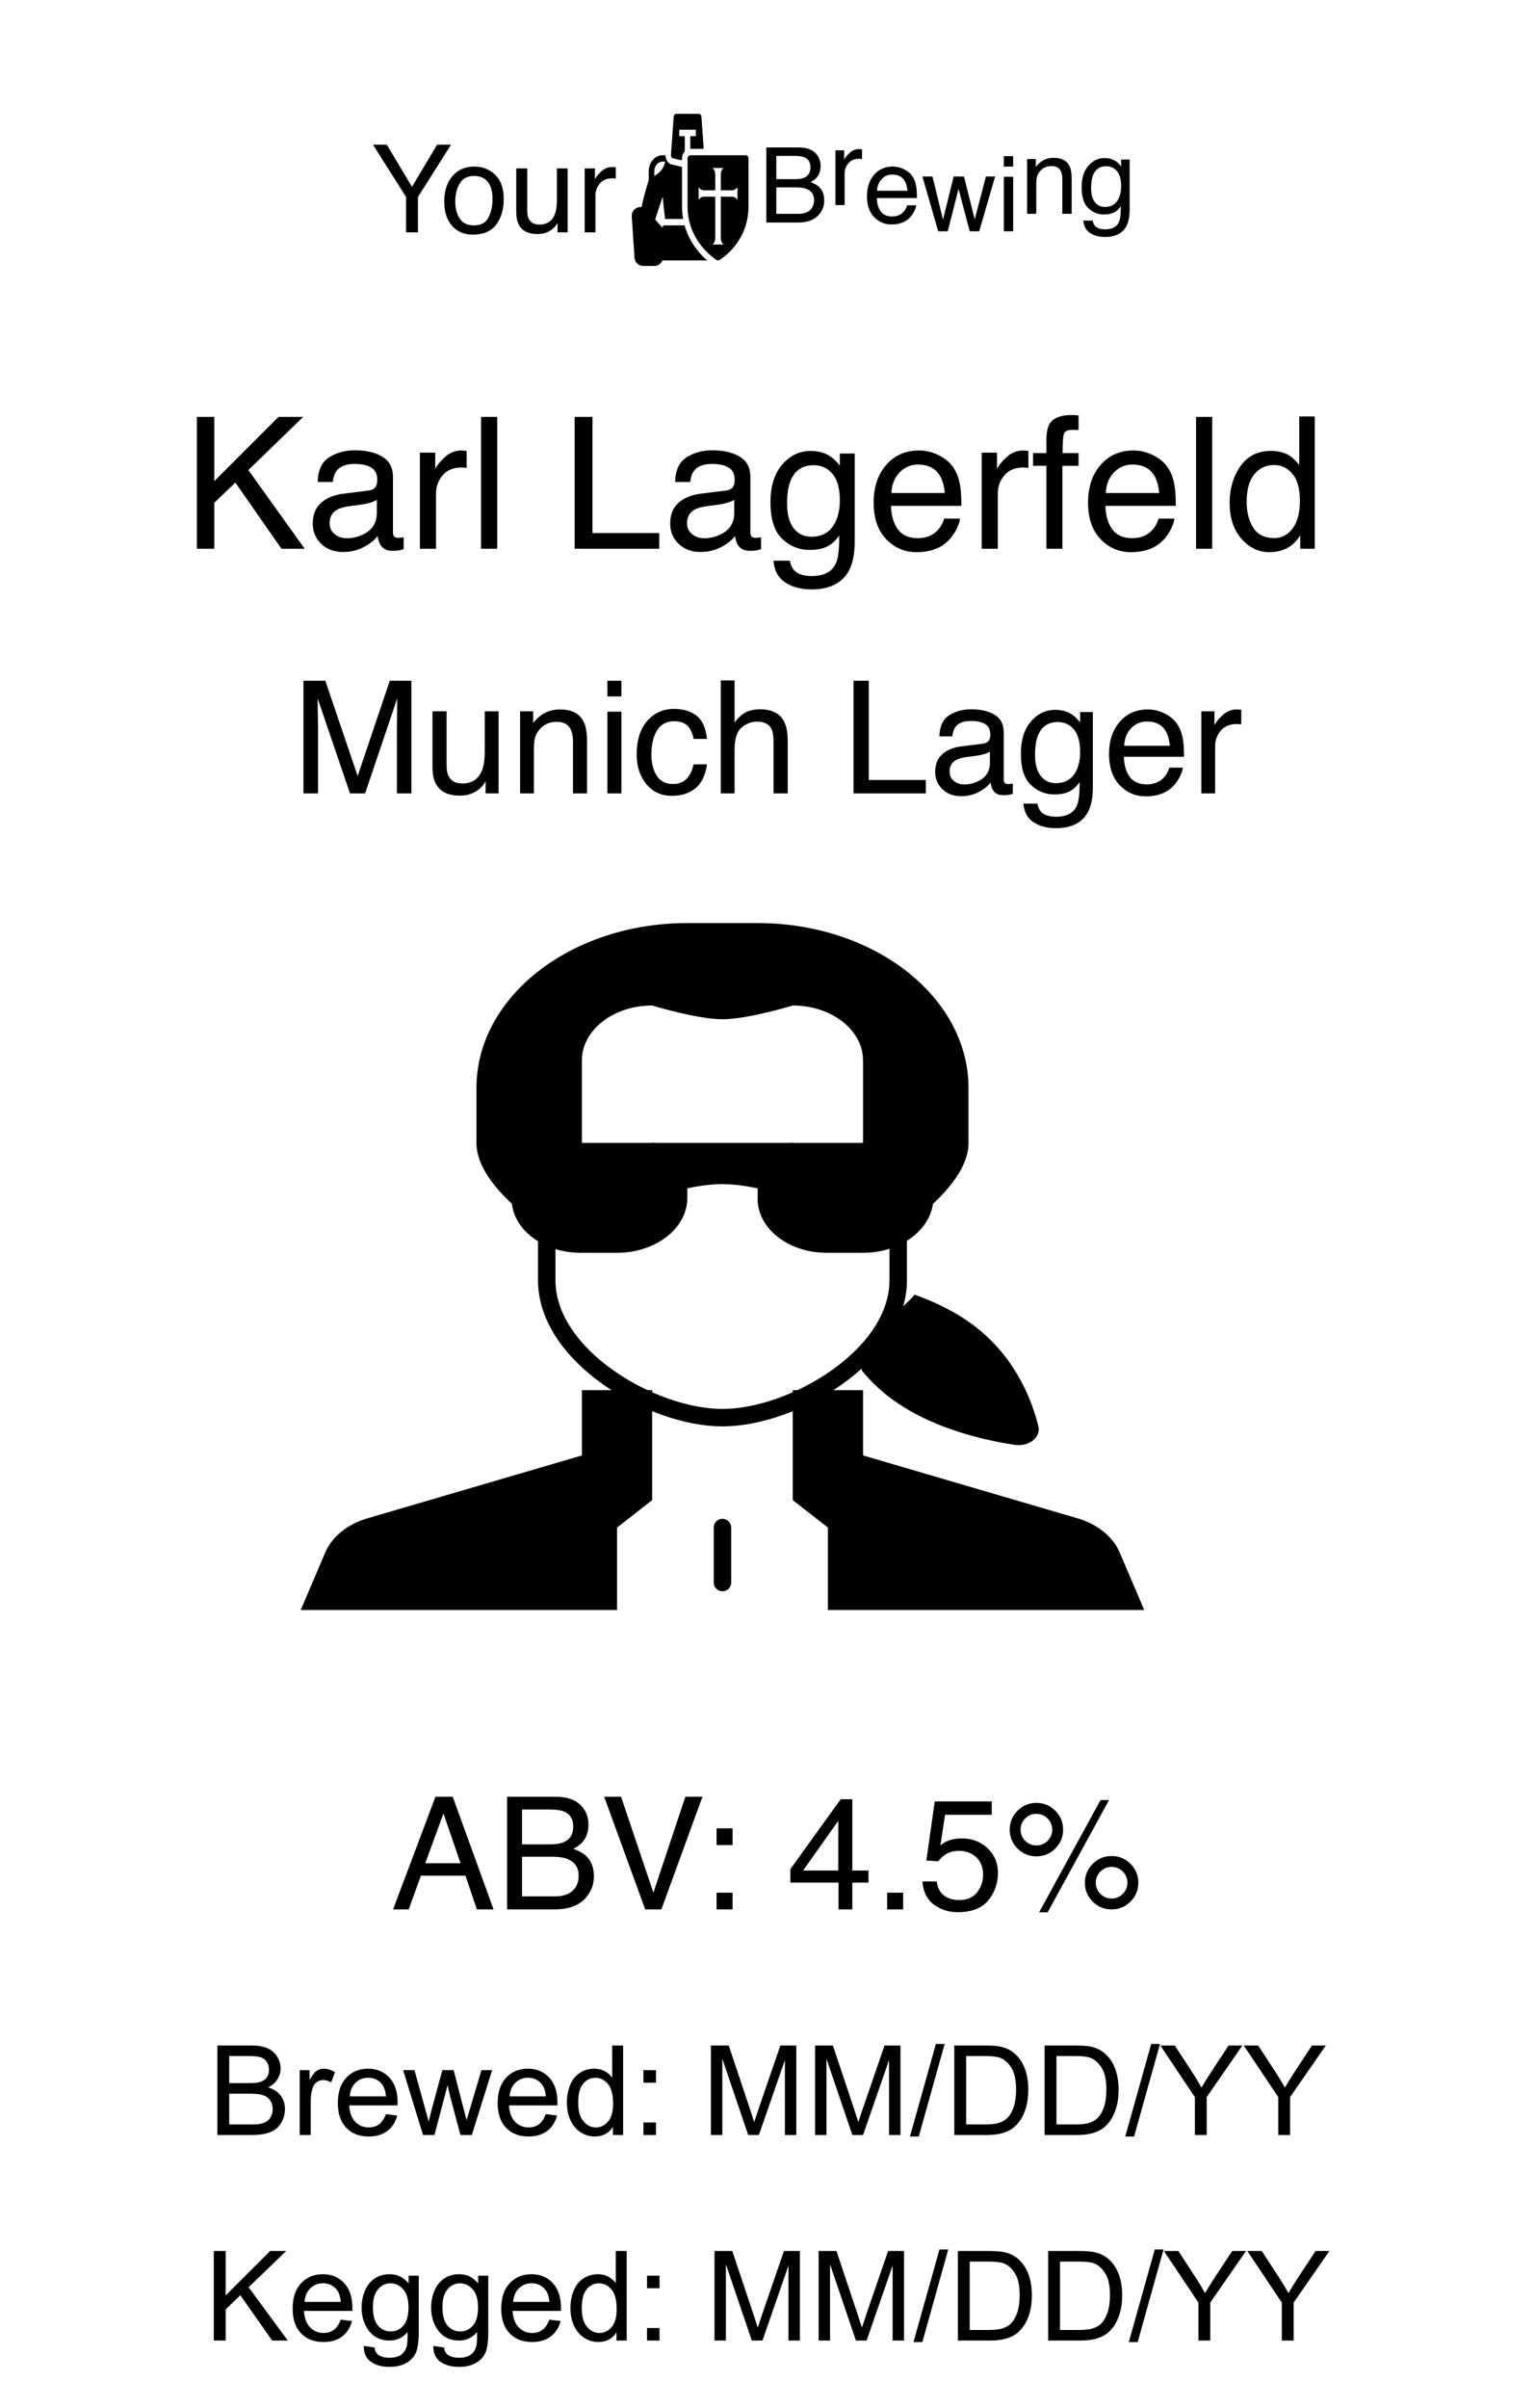 <svg xmlns:xlink="http://www.w3.org/1999/xlink" xmlns="http://www.w3.org/2000/svg" xml:space="preserve" width="100%" viewBox="0 0 176 276" version="1.1" style="fill-rule:nonzero;clip-rule:evenodd;stroke-linecap:round;stroke-linejoin:round;" stroke-miterlimit="10" height="100%">
<defs></defs>
<path stroke="none" opacity="1" fill-rule="nonzero" fill="#ffffff" d="M0 0L176 0L176 276L0 276L0 0Z"></path>
<g id="layer1">
<g stroke="none" opacity="1" fill="#000000">
<path d="M22.572 47.78L24.567 47.78L24.567 55.145L31.932 47.78L34.761 47.78L28.476 53.87L34.936 62.89L32.272 62.89L26.984 55.309L24.567 57.624L24.567 62.89L22.572 62.89L22.572 47.78Z"></path>
<path d="M37.795 59.959C37.795 60.494 37.991 60.916 38.381 61.224C38.772 61.533 39.235 61.687 39.77 61.687C40.422 61.687 41.052 61.536 41.663 61.234C42.691 60.734 43.206 59.914 43.206 58.776L43.206 57.285C42.979 57.428 42.688 57.548 42.331 57.645C41.975 57.74 41.625 57.809 41.282 57.85L40.161 57.994C39.489 58.083 38.985 58.224 38.649 58.416C38.08 58.738 37.795 59.253 37.795 59.959ZM42.28 56.215C42.705 56.16 42.99 55.982 43.134 55.68C43.216 55.515 43.257 55.279 43.257 54.97C43.257 54.339 43.032 53.882 42.583 53.597C42.134 53.312 41.491 53.17 40.655 53.17C39.688 53.17 39.002 53.431 38.597 53.952C38.371 54.24 38.224 54.668 38.155 55.237L36.427 55.237C36.461 53.88 36.902 52.935 37.749 52.404C38.596 51.872 39.578 51.606 40.696 51.606C41.992 51.606 43.044 51.853 43.854 52.347C44.656 52.841 45.057 53.609 45.057 54.651L45.057 60.998C45.057 61.19 45.097 61.344 45.175 61.461C45.254 61.577 45.421 61.636 45.674 61.636C45.757 61.636 45.849 61.63 45.952 61.62C46.055 61.61 46.165 61.594 46.281 61.574L46.281 62.942C45.993 63.024 45.774 63.076 45.623 63.096C45.472 63.117 45.266 63.127 45.006 63.127C44.368 63.127 43.905 62.901 43.617 62.448C43.466 62.208 43.36 61.869 43.298 61.43C42.921 61.923 42.379 62.352 41.673 62.715C40.967 63.079 40.188 63.261 39.338 63.261C38.316 63.261 37.481 62.95 36.833 62.33C36.185 61.709 35.861 60.933 35.861 60C35.861 58.978 36.18 58.186 36.818 57.624C37.456 57.062 38.292 56.715 39.328 56.585L42.28 56.215Z"></path>
<path d="M48.143 51.874L49.902 51.874L49.902 53.777C50.046 53.407 50.399 52.956 50.961 52.424C51.524 51.893 52.172 51.627 52.905 51.627C52.94 51.627 52.998 51.63 53.08 51.637C53.163 51.644 53.303 51.658 53.502 51.678L53.502 53.633C53.392 53.612 53.291 53.599 53.199 53.592C53.106 53.585 53.005 53.581 52.895 53.581C51.963 53.581 51.246 53.882 50.745 54.481C50.245 55.081 49.995 55.772 49.995 56.554L49.995 62.89L48.143 62.89L48.143 51.874Z"></path>
<path d="M55.158 47.78L57.01 47.78L57.01 62.89L55.158 62.89L55.158 47.78Z"></path>
<path d="M65.886 47.78L67.933 47.78L67.933 61.09L75.586 61.09L75.586 62.89L65.886 62.89L65.886 47.78Z"></path>
<path d="M78.775 59.959C78.775 60.494 78.971 60.916 79.361 61.224C79.752 61.533 80.215 61.687 80.75 61.687C81.401 61.687 82.032 61.536 82.643 61.234C83.671 60.734 84.186 59.914 84.186 58.776L84.186 57.285C83.959 57.428 83.668 57.548 83.311 57.645C82.955 57.74 82.605 57.809 82.262 57.85L81.141 57.994C80.469 58.083 79.965 58.224 79.629 58.416C79.06 58.738 78.775 59.253 78.775 59.959ZM83.26 56.215C83.685 56.16 83.97 55.982 84.114 55.68C84.196 55.515 84.237 55.279 84.237 54.97C84.237 54.339 84.012 53.882 83.563 53.597C83.114 53.312 82.471 53.17 81.635 53.17C80.668 53.17 79.982 53.431 79.577 53.952C79.351 54.24 79.204 54.668 79.135 55.237L77.407 55.237C77.441 53.88 77.882 52.935 78.729 52.404C79.576 51.872 80.558 51.606 81.676 51.606C82.972 51.606 84.024 51.853 84.834 52.347C85.636 52.841 86.037 53.609 86.037 54.651L86.037 60.998C86.037 61.19 86.076 61.344 86.155 61.461C86.234 61.577 86.4 61.636 86.654 61.636C86.737 61.636 86.829 61.63 86.932 61.62C87.035 61.61 87.145 61.594 87.261 61.574L87.261 62.942C86.973 63.024 86.754 63.076 86.603 63.096C86.452 63.117 86.246 63.127 85.986 63.127C85.348 63.127 84.885 62.901 84.597 62.448C84.446 62.208 84.34 61.869 84.278 61.43C83.901 61.923 83.359 62.352 82.653 62.715C81.947 63.079 81.168 63.261 80.318 63.261C79.296 63.261 78.461 62.95 77.813 62.33C77.165 61.709 76.841 60.933 76.841 60C76.841 58.978 77.16 58.186 77.798 57.624C78.436 57.062 79.272 56.715 80.308 56.585L83.26 56.215Z"></path>
<path d="M92.96 51.678C93.824 51.678 94.578 51.891 95.223 52.316C95.572 52.556 95.929 52.906 96.292 53.365L96.292 51.977L98 51.977L98 61.995C98 63.394 97.794 64.499 97.383 65.308C96.615 66.803 95.164 67.55 93.032 67.55C91.845 67.55 90.848 67.284 90.038 66.753C89.229 66.221 88.777 65.39 88.681 64.258L90.563 64.258C90.652 64.752 90.83 65.133 91.098 65.4C91.516 65.812 92.174 66.017 93.073 66.017C94.492 66.017 95.421 65.517 95.86 64.516C96.121 63.926 96.241 62.873 96.22 61.358C95.85 61.92 95.404 62.338 94.883 62.613C94.362 62.887 93.673 63.024 92.816 63.024C91.623 63.024 90.578 62.601 89.683 61.754C88.789 60.907 88.341 59.506 88.341 57.552C88.341 55.707 88.792 54.267 89.694 53.232C90.596 52.196 91.684 51.678 92.96 51.678ZM96.292 57.336C96.292 55.971 96.011 54.96 95.449 54.301C94.887 53.643 94.17 53.314 93.299 53.314C91.996 53.314 91.105 53.924 90.625 55.145C90.371 55.796 90.244 56.65 90.244 57.706C90.244 58.947 90.496 59.892 91 60.54C91.504 61.188 92.181 61.512 93.032 61.512C94.362 61.512 95.298 60.912 95.84 59.712C96.141 59.033 96.292 58.241 96.292 57.336Z"></path>
<path d="M105.375 51.627C106.157 51.627 106.915 51.81 107.648 52.177C108.382 52.544 108.941 53.019 109.325 53.602C109.695 54.157 109.942 54.806 110.065 55.546C110.175 56.054 110.23 56.863 110.23 57.974L102.155 57.974C102.19 59.091 102.454 59.988 102.947 60.663C103.441 61.339 104.206 61.677 105.241 61.677C106.208 61.677 106.98 61.358 107.556 60.72C107.885 60.35 108.118 59.921 108.255 59.434L110.076 59.434C110.028 59.839 109.868 60.29 109.597 60.787C109.327 61.284 109.023 61.69 108.687 62.006C108.125 62.554 107.429 62.925 106.599 63.117C106.153 63.226 105.649 63.281 105.087 63.281C103.716 63.281 102.553 62.782 101.6 61.785C100.647 60.787 100.17 59.39 100.17 57.593C100.17 55.824 100.65 54.387 101.61 53.283C102.57 52.179 103.825 51.627 105.375 51.627ZM108.327 56.503C108.252 55.7 108.077 55.059 107.803 54.579C107.295 53.688 106.448 53.242 105.262 53.242C104.412 53.242 103.698 53.549 103.122 54.163C102.546 54.776 102.241 55.556 102.207 56.503L108.327 56.503Z"></path>
<path d="M112.555 51.874L114.314 51.874L114.314 53.777C114.458 53.407 114.811 52.956 115.373 52.424C115.935 51.893 116.583 51.627 117.317 51.627C117.351 51.627 117.41 51.63 117.492 51.637C117.574 51.644 117.715 51.658 117.914 51.678L117.914 53.633C117.804 53.612 117.703 53.599 117.61 53.592C117.518 53.585 117.417 53.581 117.307 53.581C116.374 53.581 115.658 53.882 115.157 54.481C114.657 55.081 114.406 55.772 114.406 56.554L114.406 62.89L112.555 62.89L112.555 51.874Z"></path>
<path d="M119.981 50.197C120.009 49.429 120.142 48.867 120.382 48.51C120.814 47.88 121.648 47.564 122.882 47.564C122.999 47.564 123.119 47.568 123.242 47.574C123.365 47.581 123.506 47.592 123.664 47.605L123.664 49.292C123.472 49.278 123.333 49.27 123.247 49.266C123.161 49.263 123.081 49.261 123.005 49.261C122.443 49.261 122.107 49.407 121.997 49.698C121.888 49.99 121.833 50.732 121.833 51.925L123.664 51.925L123.664 53.386L121.812 53.386L121.812 62.89L119.981 62.89L119.981 53.386L118.449 53.386L118.449 51.925L119.981 51.925L119.981 50.197Z"></path>
<path d="M129.959 51.627C130.741 51.627 131.498 51.81 132.232 52.177C132.966 52.544 133.525 53.019 133.909 53.602C134.279 54.157 134.526 54.806 134.649 55.546C134.759 56.054 134.814 56.863 134.814 57.974L126.739 57.974C126.774 59.091 127.038 59.988 127.531 60.663C128.025 61.339 128.79 61.677 129.825 61.677C130.792 61.677 131.564 61.358 132.14 60.72C132.469 60.35 132.702 59.921 132.839 59.434L134.66 59.434C134.612 59.839 134.452 60.29 134.181 60.787C133.91 61.284 133.607 61.69 133.271 62.006C132.709 62.554 132.013 62.925 131.183 63.117C130.737 63.226 130.233 63.281 129.671 63.281C128.299 63.281 127.137 62.782 126.184 61.785C125.231 60.787 124.754 59.39 124.754 57.593C124.754 55.824 125.234 54.387 126.194 53.283C127.154 52.179 128.409 51.627 129.959 51.627ZM132.911 56.503C132.836 55.7 132.661 55.059 132.386 54.579C131.879 53.688 131.032 53.242 129.846 53.242C128.995 53.242 128.282 53.549 127.706 54.163C127.13 54.776 126.825 55.556 126.791 56.503L132.911 56.503Z"></path>
<path d="M137.139 47.78L138.99 47.78L138.99 62.89L137.139 62.89L137.139 47.78Z"></path>
<path d="M142.94 57.511C142.94 58.69 143.19 59.678 143.691 60.473C144.191 61.269 144.994 61.666 146.098 61.666C146.955 61.666 147.66 61.298 148.212 60.561C148.764 59.823 149.04 58.766 149.04 57.387C149.04 55.995 148.755 54.965 148.186 54.296C147.617 53.628 146.914 53.294 146.077 53.294C145.145 53.294 144.389 53.65 143.809 54.363C143.23 55.076 142.94 56.126 142.94 57.511ZM145.728 51.678C146.571 51.678 147.277 51.857 147.846 52.213C148.176 52.419 148.549 52.779 148.968 53.294L148.968 47.729L150.747 47.729L150.747 62.89L149.081 62.89L149.081 61.358C148.649 62.037 148.138 62.527 147.548 62.829C146.958 63.13 146.283 63.281 145.522 63.281C144.294 63.281 143.231 62.765 142.333 61.733C141.435 60.701 140.986 59.328 140.986 57.614C140.986 56.009 141.395 54.619 142.215 53.443C143.034 52.267 144.205 51.678 145.728 51.678Z"></path>
</g>
<g stroke="none" opacity="1" fill="#000000">
<path d="M34.795 78.019L37.3 78.019L41.009 88.935L44.692 78.019L47.17 78.019L47.17 90.931L45.509 90.931L45.509 83.31C45.509 83.047 45.515 82.61 45.527 82.001C45.539 81.391 45.544 80.738 45.544 80.041L41.862 90.931L40.13 90.931L36.421 80.041L36.421 80.436C36.421 80.753 36.429 81.235 36.443 81.882C36.458 82.53 36.465 83.006 36.465 83.31L36.465 90.931L34.795 90.931L34.795 78.019Z"></path>
<path d="M51.205 81.517L51.205 87.766C51.205 88.247 51.281 88.639 51.433 88.944C51.714 89.507 52.239 89.788 53.006 89.788C54.108 89.788 54.858 89.296 55.256 88.311C55.473 87.784 55.581 87.06 55.581 86.141L55.581 81.517L57.164 81.517L57.164 90.931L55.669 90.931L55.687 89.542C55.482 89.899 55.227 90.201 54.922 90.447C54.319 90.939 53.586 91.185 52.725 91.185C51.383 91.185 50.469 90.737 49.983 89.841C49.719 89.36 49.587 88.719 49.587 87.916L49.587 81.517L51.205 81.517Z"></path>
<path d="M59.633 81.517L61.136 81.517L61.136 82.853C61.581 82.303 62.053 81.907 62.551 81.667C63.049 81.427 63.603 81.306 64.212 81.306C65.548 81.306 66.451 81.772 66.919 82.704C67.177 83.214 67.306 83.943 67.306 84.892L67.306 90.931L65.698 90.931L65.698 84.998C65.698 84.424 65.613 83.961 65.443 83.609C65.162 83.023 64.652 82.73 63.914 82.73C63.539 82.73 63.231 82.768 62.991 82.845C62.557 82.974 62.176 83.231 61.848 83.618C61.584 83.929 61.413 84.249 61.334 84.581C61.255 84.912 61.215 85.385 61.215 86L61.215 90.931L59.633 90.931L59.633 81.517Z"></path>
<path d="M69.644 81.561L71.252 81.561L71.252 90.931L69.644 90.931L69.644 81.561ZM69.644 78.019L71.252 78.019L71.252 79.812L69.644 79.812L69.644 78.019Z"></path>
<path d="M77.273 81.245C78.334 81.245 79.196 81.503 79.861 82.018C80.526 82.534 80.926 83.422 81.061 84.681L79.523 84.681C79.429 84.102 79.215 83.62 78.881 83.236C78.547 82.852 78.011 82.66 77.273 82.66C76.265 82.66 75.544 83.152 75.111 84.137C74.83 84.775 74.689 85.563 74.689 86.501C74.689 87.444 74.888 88.238 75.287 88.883C75.685 89.527 76.312 89.85 77.168 89.85C77.824 89.85 78.344 89.649 78.728 89.247C79.111 88.846 79.376 88.297 79.523 87.6L81.061 87.6C80.885 88.847 80.446 89.76 79.743 90.337C79.04 90.914 78.14 91.203 77.044 91.203C75.814 91.203 74.832 90.753 74.1 89.854C73.368 88.954 73.001 87.831 73.001 86.483C73.001 84.831 73.403 83.545 74.206 82.625C75.008 81.705 76.031 81.245 77.273 81.245Z"></path>
<path d="M82.643 77.975L84.225 77.975L84.225 82.792C84.6 82.317 84.937 81.983 85.236 81.79C85.746 81.456 86.381 81.289 87.143 81.289C88.508 81.289 89.434 81.766 89.92 82.722C90.184 83.243 90.316 83.967 90.316 84.892L90.316 90.931L88.69 90.931L88.69 84.998C88.69 84.306 88.602 83.8 88.426 83.477C88.139 82.962 87.6 82.704 86.809 82.704C86.153 82.704 85.558 82.93 85.025 83.381C84.492 83.832 84.225 84.684 84.225 85.938L84.225 90.931L82.643 90.931L82.643 77.975Z"></path>
<path d="M97.866 78.019L99.615 78.019L99.615 89.392L106.154 89.392L106.154 90.931L97.866 90.931L97.866 78.019Z"></path>
<path d="M108.878 88.426C108.878 88.883 109.045 89.243 109.379 89.507C109.713 89.77 110.109 89.902 110.566 89.902C111.123 89.902 111.662 89.773 112.183 89.516C113.062 89.088 113.501 88.388 113.501 87.415L113.501 86.141C113.308 86.264 113.059 86.366 112.754 86.448C112.45 86.53 112.151 86.589 111.858 86.624L110.9 86.747C110.326 86.823 109.895 86.943 109.608 87.107C109.122 87.383 108.878 87.822 108.878 88.426ZM112.71 85.227C113.074 85.18 113.317 85.027 113.44 84.769C113.51 84.629 113.545 84.427 113.545 84.163C113.545 83.624 113.354 83.233 112.97 82.99C112.586 82.746 112.037 82.625 111.322 82.625C110.496 82.625 109.91 82.847 109.564 83.293C109.371 83.539 109.245 83.905 109.186 84.391L107.709 84.391C107.739 83.231 108.115 82.424 108.839 81.97C109.562 81.516 110.402 81.289 111.357 81.289C112.464 81.289 113.364 81.5 114.055 81.922C114.741 82.344 115.083 83 115.083 83.891L115.083 89.313C115.083 89.477 115.117 89.609 115.185 89.709C115.252 89.808 115.394 89.858 115.611 89.858C115.681 89.858 115.76 89.854 115.848 89.845C115.936 89.836 116.03 89.823 116.129 89.806L116.129 90.975C115.883 91.045 115.696 91.089 115.567 91.106C115.438 91.124 115.262 91.133 115.04 91.133C114.495 91.133 114.099 90.939 113.853 90.553C113.724 90.347 113.633 90.058 113.581 89.683C113.258 90.104 112.795 90.471 112.192 90.781C111.588 91.092 110.923 91.247 110.197 91.247C109.324 91.247 108.61 90.982 108.057 90.452C107.503 89.921 107.226 89.258 107.226 88.461C107.226 87.588 107.499 86.911 108.043 86.431C108.588 85.95 109.303 85.654 110.188 85.543L112.71 85.227Z"></path>
<path d="M120.999 81.35C121.737 81.35 122.381 81.532 122.932 81.895C123.231 82.1 123.536 82.399 123.846 82.792L123.846 81.605L125.305 81.605L125.305 90.166C125.305 91.361 125.129 92.305 124.778 92.996C124.122 94.273 122.882 94.912 121.06 94.912C120.046 94.912 119.194 94.685 118.502 94.231C117.811 93.777 117.424 93.066 117.342 92.1L118.951 92.1C119.027 92.521 119.179 92.847 119.408 93.075C119.765 93.427 120.328 93.602 121.095 93.602C122.308 93.602 123.102 93.175 123.477 92.319C123.7 91.815 123.802 90.916 123.785 89.621C123.468 90.102 123.087 90.459 122.642 90.693C122.197 90.928 121.608 91.045 120.875 91.045C119.856 91.045 118.964 90.683 118.199 89.959C117.435 89.236 117.052 88.039 117.052 86.369C117.052 84.793 117.438 83.562 118.208 82.678C118.979 81.793 119.909 81.35 120.999 81.35ZM123.846 86.184C123.846 85.018 123.606 84.154 123.125 83.592C122.645 83.029 122.033 82.748 121.289 82.748C120.175 82.748 119.414 83.269 119.003 84.312C118.787 84.869 118.678 85.599 118.678 86.501C118.678 87.561 118.894 88.368 119.324 88.922C119.755 89.476 120.333 89.753 121.06 89.753C122.197 89.753 122.997 89.24 123.459 88.215C123.717 87.635 123.846 86.958 123.846 86.184Z"></path>
<path d="M131.607 81.306C132.275 81.306 132.922 81.463 133.549 81.777C134.176 82.09 134.654 82.496 134.982 82.994C135.298 83.469 135.509 84.022 135.615 84.655C135.708 85.089 135.755 85.78 135.755 86.729L128.856 86.729C128.885 87.684 129.111 88.451 129.533 89.028C129.955 89.605 130.608 89.893 131.493 89.893C132.319 89.893 132.978 89.621 133.47 89.076C133.751 88.76 133.951 88.393 134.068 87.977L135.624 87.977C135.583 88.323 135.446 88.708 135.215 89.133C134.983 89.558 134.724 89.905 134.437 90.175C133.957 90.643 133.362 90.96 132.653 91.124C132.272 91.218 131.841 91.264 131.361 91.264C130.189 91.264 129.196 90.838 128.381 89.986C127.567 89.133 127.16 87.939 127.16 86.404C127.16 84.892 127.57 83.665 128.39 82.722C129.21 81.778 130.283 81.306 131.607 81.306ZM134.129 85.472C134.065 84.787 133.916 84.239 133.681 83.829C133.248 83.067 132.524 82.686 131.51 82.686C130.784 82.686 130.174 82.949 129.682 83.473C129.19 83.997 128.929 84.664 128.9 85.472L134.129 85.472Z"></path>
<path d="M137.742 81.517L139.245 81.517L139.245 83.143C139.368 82.827 139.669 82.442 140.15 81.988C140.63 81.534 141.184 81.306 141.811 81.306C141.84 81.306 141.89 81.309 141.96 81.315C142.031 81.321 142.151 81.333 142.321 81.35L142.321 83.02C142.227 83.003 142.141 82.991 142.062 82.985C141.982 82.979 141.896 82.977 141.802 82.977C141.005 82.977 140.393 83.233 139.965 83.746C139.538 84.258 139.324 84.849 139.324 85.516L139.324 90.931L137.742 90.931L137.742 81.517Z"></path>
</g>
<g stroke="none" opacity="1" fill="#000000">
<path d="M24.924 244.683L24.924 234.422L28.774 234.422C29.558 234.422 30.187 234.525 30.661 234.733C31.134 234.941 31.506 235.26 31.774 235.692C32.042 236.124 32.176 236.575 32.176 237.047C32.176 237.485 32.057 237.898 31.819 238.286C31.581 238.673 31.222 238.986 30.741 239.224C31.362 239.406 31.839 239.716 32.173 240.155C32.507 240.593 32.673 241.111 32.673 241.708C32.673 242.189 32.572 242.636 32.369 243.049C32.166 243.462 31.915 243.78 31.616 244.004C31.318 244.228 30.943 244.398 30.493 244.512C30.043 244.626 29.491 244.683 28.837 244.683L24.924 244.683ZM26.282 238.734L28.501 238.734C29.103 238.734 29.535 238.694 29.796 238.615C30.142 238.512 30.402 238.342 30.577 238.104C30.752 237.866 30.839 237.567 30.839 237.208C30.839 236.867 30.758 236.567 30.594 236.308C30.431 236.049 30.198 235.872 29.894 235.776C29.591 235.68 29.071 235.633 28.333 235.633L26.282 235.633L26.282 238.734ZM26.282 243.472L28.837 243.472C29.276 243.472 29.584 243.456 29.761 243.423C30.074 243.367 30.335 243.274 30.545 243.143C30.755 243.013 30.928 242.823 31.063 242.573C31.199 242.323 31.266 242.035 31.266 241.708C31.266 241.326 31.168 240.993 30.972 240.711C30.776 240.429 30.505 240.23 30.157 240.116C29.809 240.002 29.309 239.945 28.655 239.945L26.282 239.945L26.282 243.472Z"></path>
<path d="M34.367 244.683L34.367 237.25L35.501 237.25L35.501 238.377C35.791 237.849 36.058 237.502 36.303 237.334C36.548 237.166 36.817 237.082 37.111 237.082C37.536 237.082 37.968 237.217 38.406 237.488L37.972 238.657C37.664 238.475 37.356 238.384 37.048 238.384C36.773 238.384 36.526 238.466 36.306 238.632C36.087 238.798 35.931 239.028 35.837 239.322C35.697 239.77 35.627 240.26 35.627 240.792L35.627 244.683L34.367 244.683Z"></path>
<path d="M44.244 242.289L45.546 242.45C45.341 243.211 44.96 243.801 44.405 244.221C43.85 244.641 43.14 244.851 42.277 244.851C41.19 244.851 40.328 244.517 39.691 243.847C39.054 243.177 38.735 242.238 38.735 241.029C38.735 239.779 39.057 238.808 39.701 238.118C40.345 237.427 41.18 237.082 42.207 237.082C43.201 237.082 44.013 237.42 44.643 238.097C45.273 238.773 45.588 239.725 45.588 240.952C45.588 241.027 45.586 241.139 45.581 241.288L40.037 241.288C40.084 242.105 40.315 242.73 40.73 243.164C41.145 243.598 41.663 243.815 42.284 243.815C42.746 243.815 43.14 243.694 43.467 243.451C43.794 243.209 44.053 242.821 44.244 242.289ZM40.107 240.253L44.258 240.253C44.202 239.627 44.043 239.158 43.782 238.846C43.381 238.36 42.86 238.118 42.221 238.118C41.642 238.118 41.156 238.311 40.762 238.699C40.367 239.086 40.149 239.604 40.107 240.253Z"></path>
<path d="M48.5 244.683L46.225 237.25L47.527 237.25L48.71 241.54L49.151 243.136C49.17 243.057 49.298 242.546 49.536 241.603L50.719 237.25L52.014 237.25L53.127 241.561L53.498 242.982L53.925 241.547L55.199 237.25L56.424 237.25L54.1 244.683L52.791 244.683L51.608 240.232L51.321 238.965L49.816 244.683L48.5 244.683Z"></path>
<path d="M62.57 242.289L63.872 242.45C63.666 243.211 63.286 243.801 62.731 244.221C62.175 244.641 61.466 244.851 60.603 244.851C59.515 244.851 58.653 244.517 58.016 243.847C57.379 243.177 57.061 242.238 57.061 241.029C57.061 239.779 57.383 238.808 58.027 238.118C58.671 237.427 59.506 237.082 60.533 237.082C61.527 237.082 62.339 237.42 62.969 238.097C63.599 238.773 63.914 239.725 63.914 240.952C63.914 241.027 63.911 241.139 63.907 241.288L58.363 241.288C58.409 242.105 58.64 242.73 59.056 243.164C59.471 243.598 59.989 243.815 60.61 243.815C61.072 243.815 61.466 243.694 61.793 243.451C62.119 243.209 62.378 242.821 62.57 242.289ZM58.433 240.253L62.584 240.253C62.528 239.627 62.369 239.158 62.108 238.846C61.706 238.36 61.186 238.118 60.547 238.118C59.968 238.118 59.481 238.311 59.087 238.699C58.693 239.086 58.475 239.604 58.433 240.253Z"></path>
<path d="M70.276 244.683L70.276 243.745C69.805 244.483 69.112 244.851 68.198 244.851C67.605 244.851 67.06 244.688 66.563 244.361C66.066 244.035 65.681 243.579 65.408 242.993C65.135 242.407 64.999 241.734 64.999 240.973C64.999 240.232 65.122 239.558 65.37 238.954C65.617 238.35 65.988 237.887 66.483 237.565C66.977 237.243 67.53 237.082 68.141 237.082C68.59 237.082 68.988 237.176 69.338 237.365C69.688 237.554 69.973 237.8 70.192 238.104L70.192 234.422L71.445 234.422L71.445 244.683L70.276 244.683ZM66.293 240.973C66.293 241.925 66.494 242.637 66.895 243.108C67.297 243.58 67.77 243.815 68.317 243.815C68.867 243.815 69.335 243.59 69.72 243.14C70.105 242.69 70.297 242.002 70.297 241.078C70.297 240.061 70.101 239.315 69.709 238.839C69.317 238.363 68.835 238.125 68.26 238.125C67.701 238.125 67.233 238.353 66.857 238.811C66.481 239.268 66.293 239.989 66.293 240.973Z"></path>
<path d="M73.776 238.685L73.776 237.25L75.211 237.25L75.211 238.685L73.776 238.685ZM73.776 244.683L73.776 243.248L75.211 243.248L75.211 244.683L73.776 244.683Z"></path>
<path d="M81.511 244.683L81.511 234.422L83.555 234.422L85.984 241.687C86.208 242.364 86.371 242.87 86.474 243.206C86.591 242.833 86.773 242.285 87.02 241.561L89.477 234.422L91.304 234.422L91.304 244.683L89.995 244.683L89.995 236.095L87.013 244.683L85.788 244.683L82.82 235.948L82.82 244.683L81.511 244.683Z"></path>
<path d="M93.453 244.683L93.453 234.422L95.497 234.422L97.926 241.687C98.15 242.364 98.313 242.87 98.416 243.206C98.532 242.833 98.714 242.285 98.962 241.561L101.419 234.422L103.246 234.422L103.246 244.683L101.937 244.683L101.937 236.095L98.955 244.683L97.73 244.683L94.762 235.948L94.762 244.683L93.453 244.683Z"></path>
<path d="M104.331 244.858L107.306 234.247L108.314 234.247L105.346 244.858L104.331 244.858Z"></path>
<path d="M109.419 244.683L109.419 234.422L112.954 234.422C113.752 234.422 114.361 234.471 114.781 234.569C115.369 234.704 115.871 234.949 116.286 235.304C116.828 235.761 117.232 236.345 117.501 237.057C117.769 237.769 117.903 238.582 117.903 239.497C117.903 240.276 117.812 240.966 117.63 241.568C117.448 242.17 117.215 242.669 116.93 243.063C116.646 243.457 116.334 243.768 115.996 243.994C115.658 244.22 115.249 244.392 114.771 244.508C114.293 244.625 113.743 244.683 113.122 244.683L109.419 244.683ZM110.777 243.472L112.968 243.472C113.645 243.472 114.176 243.409 114.561 243.283C114.946 243.157 115.253 242.98 115.481 242.751C115.803 242.429 116.054 241.997 116.234 241.453C116.413 240.909 116.503 240.25 116.503 239.476C116.503 238.402 116.327 237.577 115.975 237.001C115.623 236.425 115.194 236.039 114.69 235.843C114.326 235.703 113.741 235.633 112.933 235.633L110.777 235.633L110.777 243.472Z"></path>
<path d="M119.772 244.683L119.772 234.422L123.307 234.422C124.105 234.422 124.714 234.471 125.134 234.569C125.722 234.704 126.224 234.949 126.639 235.304C127.18 235.761 127.585 236.345 127.854 237.057C128.122 237.769 128.256 238.582 128.256 239.497C128.256 240.276 128.165 240.966 127.983 241.568C127.801 242.17 127.568 242.669 127.283 243.063C126.998 243.457 126.687 243.768 126.349 243.994C126.01 244.22 125.602 244.392 125.124 244.508C124.645 244.625 124.096 244.683 123.475 244.683L119.772 244.683ZM121.13 243.472L123.321 243.472C123.998 243.472 124.529 243.409 124.914 243.283C125.299 243.157 125.605 242.98 125.834 242.751C126.156 242.429 126.407 241.997 126.587 241.453C126.766 240.909 126.856 240.25 126.856 239.476C126.856 238.402 126.68 237.577 126.328 237.001C125.975 236.425 125.547 236.039 125.043 235.843C124.679 235.703 124.093 235.633 123.286 235.633L121.13 235.633L121.13 243.472Z"></path>
<path d="M129.019 244.858L131.994 234.247L133.002 234.247L130.034 244.858L129.019 244.858Z"></path>
<path d="M136.999 244.683L136.999 240.337L133.044 234.422L134.696 234.422L136.719 237.516C137.092 238.094 137.44 238.673 137.762 239.252C138.07 238.715 138.443 238.111 138.882 237.439L140.87 234.422L142.452 234.422L138.357 240.337L138.357 244.683L136.999 244.683Z"></path>
<path d="M146.561 244.683L146.561 240.337L142.606 234.422L144.258 234.422L146.281 237.516C146.654 238.094 147.002 238.673 147.324 239.252C147.632 238.715 148.005 238.111 148.444 237.439L150.432 234.422L152.013 234.422L147.919 240.337L147.919 244.683L146.561 244.683Z"></path>
</g>
<g stroke="none" opacity="1" fill="#000000">
<path d="M24.515 268.237L24.515 257.975L25.873 257.975L25.873 263.064L30.969 257.975L32.81 257.975L28.505 262.133L32.999 268.237L31.207 268.237L27.553 263.043L25.873 264.681L25.873 268.237L24.515 268.237Z"></path>
<path d="M39.061 265.843L40.363 266.004C40.157 266.765 39.777 267.355 39.222 267.775C38.666 268.195 37.957 268.405 37.094 268.405C36.006 268.405 35.144 268.07 34.507 267.4C33.87 266.731 33.552 265.792 33.552 264.583C33.552 263.332 33.874 262.362 34.518 261.671C35.162 260.98 35.997 260.635 37.024 260.635C38.018 260.635 38.83 260.973 39.46 261.65C40.09 262.327 40.405 263.279 40.405 264.506C40.405 264.581 40.402 264.693 40.398 264.842L34.854 264.842C34.9 265.659 35.131 266.284 35.547 266.718C35.962 267.152 36.48 267.369 37.101 267.369C37.563 267.369 37.957 267.248 38.284 267.005C38.61 266.762 38.869 266.375 39.061 265.843ZM34.924 263.806L39.075 263.806C39.019 263.181 38.86 262.712 38.599 262.399C38.197 261.914 37.677 261.671 37.038 261.671C36.459 261.671 35.973 261.865 35.578 262.252C35.184 262.639 34.966 263.157 34.924 263.806Z"></path>
<path d="M41.714 268.853L42.939 269.035C42.99 269.413 43.132 269.688 43.366 269.861C43.678 270.094 44.105 270.211 44.647 270.211C45.23 270.211 45.68 270.094 45.998 269.861C46.315 269.627 46.529 269.301 46.642 268.881C46.707 268.624 46.737 268.085 46.733 267.264C46.182 267.912 45.496 268.237 44.675 268.237C43.653 268.237 42.862 267.868 42.302 267.131C41.742 266.394 41.462 265.509 41.462 264.478C41.462 263.769 41.59 263.114 41.847 262.514C42.103 261.915 42.475 261.452 42.963 261.125C43.451 260.798 44.023 260.635 44.681 260.635C45.559 260.635 46.282 260.99 46.852 261.699L46.852 260.803L48.013 260.803L48.013 267.229C48.013 268.386 47.896 269.206 47.66 269.689C47.424 270.172 47.051 270.554 46.54 270.834C46.029 271.114 45.4 271.254 44.654 271.254C43.767 271.254 43.051 271.054 42.505 270.655C41.959 270.256 41.695 269.655 41.714 268.853ZM42.757 264.387C42.757 265.362 42.95 266.074 43.338 266.522C43.725 266.97 44.21 267.194 44.794 267.194C45.372 267.194 45.858 266.971 46.249 266.525C46.642 266.08 46.837 265.381 46.837 264.429C46.837 263.519 46.636 262.833 46.232 262.371C45.828 261.909 45.342 261.678 44.773 261.678C44.212 261.678 43.736 261.905 43.345 262.36C42.953 262.815 42.757 263.491 42.757 264.387Z"></path>
<path d="M49.686 268.853L50.911 269.035C50.963 269.413 51.105 269.688 51.338 269.861C51.651 270.094 52.078 270.211 52.619 270.211C53.203 270.211 53.653 270.094 53.97 269.861C54.288 269.627 54.502 269.301 54.614 268.881C54.68 268.624 54.71 268.085 54.705 267.264C54.155 267.912 53.469 268.237 52.647 268.237C51.625 268.237 50.834 267.868 50.274 267.131C49.714 266.394 49.434 265.509 49.434 264.478C49.434 263.769 49.563 263.114 49.819 262.514C50.076 261.915 50.448 261.452 50.936 261.125C51.423 260.798 51.996 260.635 52.654 260.635C53.532 260.635 54.255 260.99 54.824 261.699L54.824 260.803L55.986 260.803L55.986 267.229C55.986 268.386 55.868 269.206 55.633 269.689C55.397 270.172 55.024 270.554 54.513 270.834C54.002 271.114 53.373 271.254 52.626 271.254C51.74 271.254 51.023 271.054 50.477 270.655C49.931 270.256 49.668 269.655 49.686 268.853ZM50.729 264.387C50.729 265.362 50.923 266.074 51.31 266.522C51.698 266.97 52.183 267.194 52.766 267.194C53.345 267.194 53.83 266.971 54.222 266.525C54.614 266.08 54.81 265.381 54.81 264.429C54.81 263.519 54.608 262.833 54.205 262.371C53.801 261.909 53.315 261.678 52.745 261.678C52.185 261.678 51.709 261.905 51.317 262.36C50.925 262.815 50.729 263.491 50.729 264.387Z"></path>
<path d="M62.979 265.843L64.281 266.004C64.076 266.765 63.695 267.355 63.14 267.775C62.585 268.195 61.876 268.405 61.012 268.405C59.925 268.405 59.063 268.07 58.426 267.4C57.789 266.731 57.47 265.792 57.47 264.583C57.47 263.332 57.792 262.362 58.436 261.671C59.08 260.98 59.916 260.635 60.942 260.635C61.936 260.635 62.748 260.973 63.378 261.65C64.008 262.327 64.323 263.279 64.323 264.506C64.323 264.581 64.321 264.693 64.316 264.842L58.772 264.842C58.819 265.659 59.05 266.284 59.465 266.718C59.88 267.152 60.398 267.369 61.019 267.369C61.481 267.369 61.876 267.248 62.202 267.005C62.529 266.762 62.788 266.375 62.979 265.843ZM58.842 263.806L62.993 263.806C62.937 263.181 62.778 262.712 62.517 262.399C62.116 261.914 61.596 261.671 60.956 261.671C60.377 261.671 59.891 261.865 59.497 262.252C59.102 262.639 58.884 263.157 58.842 263.806Z"></path>
<path d="M70.686 268.237L70.686 267.299C70.215 268.036 69.522 268.405 68.607 268.405C68.014 268.405 67.469 268.241 66.972 267.915C66.475 267.588 66.091 267.132 65.817 266.546C65.544 265.961 65.408 265.288 65.408 264.527C65.408 263.785 65.532 263.112 65.779 262.507C66.026 261.903 66.397 261.44 66.892 261.118C67.387 260.796 67.94 260.635 68.551 260.635C68.999 260.635 69.398 260.729 69.748 260.918C70.098 261.107 70.383 261.354 70.602 261.657L70.602 257.975L71.855 257.975L71.855 268.237L70.686 268.237ZM66.703 264.527C66.703 265.479 66.904 266.191 67.305 266.662C67.706 267.133 68.18 267.369 68.726 267.369C69.277 267.369 69.744 267.144 70.129 266.693C70.514 266.243 70.707 265.556 70.707 264.632C70.707 263.615 70.511 262.868 70.119 262.392C69.727 261.916 69.244 261.678 68.67 261.678C68.11 261.678 67.642 261.907 67.266 262.364C66.891 262.821 66.703 263.542 66.703 264.527Z"></path>
<path d="M74.186 262.238L74.186 260.803L75.621 260.803L75.621 262.238L74.186 262.238ZM74.186 268.237L74.186 266.802L75.621 266.802L75.621 268.237L74.186 268.237Z"></path>
<path d="M81.921 268.237L81.921 257.975L83.965 257.975L86.394 265.241C86.618 265.918 86.781 266.424 86.883 266.76C87 266.387 87.182 265.838 87.43 265.115L89.886 257.975L91.713 257.975L91.713 268.237L90.404 268.237L90.404 259.648L87.422 268.237L86.198 268.237L83.23 259.501L83.23 268.237L81.921 268.237Z"></path>
<path d="M93.862 268.237L93.862 257.975L95.906 257.975L98.335 265.241C98.559 265.918 98.723 266.424 98.825 266.76C98.942 266.387 99.124 265.838 99.371 265.115L101.828 257.975L103.655 257.975L103.655 268.237L102.346 268.237L102.346 259.648L99.364 268.237L98.139 268.237L95.171 259.501L95.171 268.237L93.862 268.237Z"></path>
<path d="M104.74 268.412L107.715 257.8L108.723 257.8L105.755 268.412L104.74 268.412Z"></path>
<path d="M109.829 268.237L109.829 257.975L113.364 257.975C114.162 257.975 114.771 258.024 115.191 258.122C115.779 258.257 116.28 258.502 116.696 258.857C117.237 259.314 117.642 259.899 117.91 260.61C118.179 261.322 118.313 262.135 118.313 263.05C118.313 263.829 118.222 264.52 118.04 265.122C117.858 265.724 117.624 266.222 117.34 266.616C117.055 267.011 116.744 267.321 116.405 267.547C116.067 267.774 115.659 267.945 115.18 268.062C114.702 268.178 114.153 268.237 113.532 268.237L109.829 268.237ZM111.187 267.026L113.378 267.026C114.055 267.026 114.585 266.963 114.97 266.837C115.355 266.711 115.662 266.534 115.891 266.305C116.213 265.983 116.464 265.55 116.643 265.006C116.823 264.463 116.913 263.804 116.913 263.029C116.913 261.956 116.737 261.131 116.384 260.554C116.032 259.978 115.604 259.592 115.1 259.396C114.736 259.256 114.15 259.186 113.343 259.186L111.187 259.186L111.187 267.026Z"></path>
<path d="M120.182 268.237L120.182 257.975L123.717 257.975C124.515 257.975 125.124 258.024 125.544 258.122C126.132 258.257 126.633 258.502 127.049 258.857C127.59 259.314 127.995 259.899 128.263 260.61C128.531 261.322 128.666 262.135 128.666 263.05C128.666 263.829 128.575 264.52 128.393 265.122C128.211 265.724 127.977 266.222 127.693 266.616C127.408 267.011 127.096 267.321 126.758 267.547C126.42 267.774 126.011 267.945 125.533 268.062C125.055 268.178 124.505 268.237 123.885 268.237L120.182 268.237ZM121.54 267.026L123.731 267.026C124.407 267.026 124.938 266.963 125.323 266.837C125.708 266.711 126.015 266.534 126.244 266.305C126.566 265.983 126.816 265.55 126.996 265.006C127.176 264.463 127.266 263.804 127.266 263.029C127.266 261.956 127.089 261.131 126.737 260.554C126.385 259.978 125.957 259.592 125.453 259.396C125.089 259.256 124.503 259.186 123.696 259.186L121.54 259.186L121.54 267.026Z"></path>
<path d="M129.429 268.412L132.403 257.8L133.411 257.8L130.443 268.412L129.429 268.412Z"></path>
<path d="M137.408 268.237L137.408 263.89L133.453 257.975L135.105 257.975L137.128 261.069C137.502 261.648 137.849 262.226 138.171 262.805C138.479 262.268 138.853 261.664 139.291 260.992L141.279 257.975L142.861 257.975L138.766 263.89L138.766 268.237L137.408 268.237Z"></path>
<path d="M146.97 268.237L146.97 263.89L143.015 257.975L144.667 257.975L146.69 261.069C147.063 261.648 147.411 262.226 147.733 262.805C148.041 262.268 148.414 261.664 148.853 260.992L150.841 257.975L152.423 257.975L148.328 263.89L148.328 268.237L146.97 268.237Z"></path>
</g>
<g stroke="none" opacity="1" fill="#000000">
<path d="M52.804 213.536L50.844 207.832L48.761 213.536L52.804 213.536ZM49.93 205.916L51.908 205.916L56.592 218.827L54.676 218.827L53.367 214.96L48.26 214.96L46.863 218.827L45.07 218.827L49.93 205.916Z"></path>
<path d="M63.035 211.374C63.773 211.374 64.347 211.272 64.757 211.067C65.402 210.744 65.724 210.164 65.724 209.326C65.724 208.483 65.381 207.914 64.696 207.621C64.309 207.457 63.735 207.375 62.973 207.375L59.853 207.375L59.853 211.374L63.035 211.374ZM63.623 217.333C64.696 217.333 65.46 217.023 65.918 216.402C66.205 216.009 66.348 215.534 66.348 214.978C66.348 214.04 65.929 213.402 65.091 213.062C64.646 212.88 64.057 212.789 63.325 212.789L59.853 212.789L59.853 217.333L63.623 217.333ZM58.139 205.916L63.685 205.916C65.197 205.916 66.272 206.367 66.911 207.27C67.286 207.803 67.473 208.418 67.473 209.115C67.473 209.93 67.242 210.598 66.779 211.119C66.539 211.395 66.193 211.647 65.742 211.875C66.404 212.127 66.899 212.411 67.227 212.728C67.807 213.29 68.097 214.067 68.097 215.057C68.097 215.889 67.836 216.642 67.315 217.316C66.536 218.323 65.296 218.827 63.597 218.827L58.139 218.827L58.139 205.916Z"></path>
<path d="M71.209 205.916L74.918 216.911L78.582 205.916L80.543 205.916L75.832 218.827L73.977 218.827L69.275 205.916L71.209 205.916Z"></path>
<path d="M82.16 209.537L83.997 209.537L83.997 211.453L82.16 211.453L82.16 209.537ZM82.16 216.911L83.997 216.911L83.997 218.827L82.16 218.827L82.16 216.911Z"></path>
<path d="M96.117 214.371L96.117 208.667L92.082 214.371L96.117 214.371ZM96.143 218.827L96.143 215.751L90.624 215.751L90.624 214.204L96.389 206.206L97.725 206.206L97.725 214.371L99.58 214.371L99.58 215.751L97.725 215.751L97.725 218.827L96.143 218.827Z"></path>
<path d="M101.715 216.911L103.552 216.911L103.552 218.827L101.715 218.827L101.715 216.911Z"></path>
<path d="M107.402 215.619C107.507 216.522 107.926 217.146 108.659 217.491C109.034 217.667 109.467 217.755 109.959 217.755C110.897 217.755 111.591 217.456 112.042 216.859C112.494 216.261 112.719 215.599 112.719 214.872C112.719 213.993 112.451 213.314 111.915 212.833C111.379 212.353 110.736 212.113 109.986 212.113C109.441 212.113 108.974 212.218 108.584 212.429C108.194 212.64 107.862 212.933 107.586 213.308L106.215 213.229L107.173 206.452L113.712 206.452L113.712 207.982L108.36 207.982L107.824 211.48C108.117 211.257 108.395 211.09 108.659 210.979C109.127 210.785 109.669 210.689 110.285 210.689C111.439 210.689 112.417 211.061 113.22 211.805C114.023 212.549 114.424 213.492 114.424 214.635C114.424 215.824 114.057 216.873 113.321 217.781C112.586 218.69 111.413 219.144 109.801 219.144C108.776 219.144 107.869 218.855 107.081 218.278C106.293 217.701 105.852 216.815 105.758 215.619L107.402 215.619Z"></path>
<path d="M127.458 212.71C128.302 212.71 129.023 213.009 129.621 213.607C130.218 214.204 130.517 214.925 130.517 215.769C130.517 216.613 130.218 217.333 129.621 217.931C129.023 218.529 128.302 218.827 127.458 218.827C126.609 218.827 125.885 218.529 125.288 217.931C124.69 217.333 124.391 216.613 124.391 215.769C124.391 214.925 124.69 214.204 125.288 213.607C125.885 213.009 126.609 212.71 127.458 212.71ZM126.184 206.294L127.16 206.294L120.12 219.161L119.144 219.161L126.184 206.294ZM118.828 211.497C119.332 211.497 119.761 211.32 120.115 210.966C120.47 210.611 120.647 210.185 120.647 209.687C120.647 209.189 120.47 208.762 120.115 208.408C119.761 208.053 119.332 207.876 118.828 207.876C118.33 207.876 117.903 208.052 117.549 208.404C117.194 208.755 117.017 209.183 117.017 209.687C117.017 210.185 117.194 210.611 117.549 210.966C117.903 211.32 118.33 211.497 118.828 211.497ZM118.828 206.619C119.677 206.619 120.401 206.92 120.999 207.52C121.596 208.121 121.895 208.843 121.895 209.687C121.895 210.53 121.596 211.251 120.999 211.849C120.401 212.447 119.677 212.745 118.828 212.745C117.984 212.745 117.263 212.447 116.666 211.849C116.068 211.251 115.769 210.53 115.769 209.687C115.769 208.843 116.068 208.121 116.666 207.52C117.263 206.92 117.984 206.619 118.828 206.619ZM127.458 217.579C127.957 217.579 128.383 217.402 128.737 217.048C129.092 216.693 129.269 216.267 129.269 215.769C129.269 215.271 129.092 214.844 128.737 214.49C128.383 214.135 127.957 213.958 127.458 213.958C126.955 213.958 126.525 214.135 126.171 214.49C125.816 214.844 125.639 215.271 125.639 215.769C125.639 216.267 125.816 216.693 126.171 217.048C126.525 217.402 126.955 217.579 127.458 217.579Z"></path>
</g>
<g opacity="1">
<g opacity="1">
<path stroke="none" opacity="1" fill-rule="nonzero" fill="#000002" d="M106.916 20.227L108.123 25.173L109.347 20.227L110.531 20.227L111.761 25.143L113.045 20.227L114.099 20.227L112.277 26.503L111.181 26.503L109.904 21.645L108.668 26.503L107.572 26.503L105.761 20.227L106.916 20.227Z"></path>
<path stroke="none" opacity="1" fill-rule="nonzero" fill="#000002" d="M115.095 20.257L116.168 20.257L116.168 26.503L115.095 26.503L115.095 20.257ZM115.095 17.895L116.168 17.895L116.168 19.091L115.095 19.091L115.095 17.895Z"></path>
<path stroke="none" opacity="1" fill-rule="nonzero" fill="#000002" d="M102.369 19.087C102.814 19.087 103.246 19.191 103.664 19.4C104.082 19.609 104.4 19.88 104.619 20.212C104.83 20.528 104.97 20.897 105.041 21.319C105.103 21.608 105.134 22.069 105.134 22.702L100.535 22.702C100.554 23.339 100.705 23.849 100.986 24.234C101.267 24.619 101.703 24.811 102.293 24.811C102.843 24.811 103.283 24.63 103.611 24.267C103.798 24.056 103.931 23.811 104.009 23.534L105.046 23.534C105.019 23.765 104.928 24.021 104.774 24.305C104.62 24.588 104.447 24.819 104.255 24.999C103.935 25.311 103.539 25.522 103.066 25.632C102.812 25.694 102.525 25.726 102.205 25.726C101.423 25.726 100.761 25.441 100.218 24.873C99.675 24.305 99.404 23.509 99.404 22.485C99.404 21.477 99.677 20.659 100.224 20.03C100.771 19.401 101.486 19.087 102.369 19.087ZM104.05 21.864C104.007 21.407 103.908 21.042 103.752 20.768C103.463 20.261 102.98 20.007 102.304 20.007C101.82 20.007 101.414 20.182 101.086 20.531C100.757 20.881 100.584 21.325 100.564 21.864L104.05 21.864Z"></path>
<path stroke="none" opacity="1" fill-rule="nonzero" fill="#000002" d="M95.789 17.227L96.791 17.227L96.791 18.311C96.873 18.101 97.074 17.844 97.394 17.541C97.715 17.238 98.084 17.087 98.502 17.087C98.521 17.087 98.554 17.089 98.601 17.093C98.648 17.097 98.728 17.104 98.841 17.116L98.841 18.229C98.779 18.218 98.721 18.21 98.669 18.206C98.616 18.202 98.558 18.2 98.496 18.2C97.965 18.2 97.556 18.371 97.271 18.713C96.986 19.055 96.843 19.448 96.843 19.893L96.843 23.503L95.789 23.503L95.789 17.227Z"></path>
<g opacity="1">
<path stroke-width="2" stroke-linejoin="round" stroke-linecap="round" stroke="#000000" opacity="1" fill-rule="nonzero" fill="#000002" d="M73.433 24.731L75.339 26.922L75.021 29.479L73.751 29.479L73.433 24.731Z"></path>
<path stroke="none" opacity="1" fill-rule="nonzero" fill="#000002" d="M76.296 17.793C76.294 17.793 76.293 17.792 76.292 17.792L75.974 17.792C75.098 17.792 74.386 18.611 74.386 19.618L74.386 20.713C74.386 20.915 74.528 21.079 74.704 21.079C74.879 21.079 75.021 20.915 75.021 20.713L75.021 19.618C75.021 19.014 75.449 18.522 75.974 18.522L76.292 18.522C76.364 18.522 76.427 18.49 76.48 18.444C76.361 18.26 76.296 18.033 76.296 17.793ZM85.504 17.792L79.151 17.792C78.975 17.792 78.833 17.955 78.833 18.157L78.833 23.635C78.833 27.735 82.043 29.72 82.18 29.802C82.226 29.83 82.277 29.844 82.327 29.844C82.376 29.844 82.425 29.831 82.469 29.805C82.606 29.727 85.822 27.83 85.822 23.635L85.822 18.157C85.822 17.955 85.679 17.792 85.504 17.792ZM84.551 22.905C84.551 22.905 84.366 22.54 83.916 22.54C83.858 22.54 83.287 22.54 82.645 22.54C82.645 24.609 82.645 27.194 82.645 27.287C82.645 27.805 82.963 28.018 82.963 28.018L81.692 28.018C81.692 28.018 82.01 27.812 82.01 27.287C82.01 27.193 82.01 24.608 82.01 22.54C81.368 22.54 80.797 22.54 80.739 22.54C80.289 22.54 80.104 22.905 80.104 22.905L80.104 21.444C80.104 21.444 80.283 21.809 80.739 21.809C80.798 21.809 81.368 21.809 82.01 21.809C82.01 20.796 82.01 20.033 82.01 19.983C82.01 19.458 81.692 19.253 81.692 19.253L82.963 19.253C82.963 19.253 82.645 19.465 82.645 19.983C82.645 20.033 82.645 20.796 82.645 21.809C83.287 21.809 83.857 21.809 83.916 21.809C84.372 21.809 84.551 21.444 84.551 21.444L84.551 22.905Z"></path>
<path stroke="none" opacity="1" fill-rule="nonzero" fill="#000002" d="M78.198 18.157C78.198 17.834 78.322 17.547 78.516 17.346L78.516 15.6L77.88 15.6L77.88 14.87L79.786 14.87L79.786 15.6L79.151 15.6L79.151 17.061L80.687 17.061L80.421 13.379C80.406 13.189 80.269 13.044 80.104 13.044L77.562 13.044C77.397 13.044 77.26 13.189 77.246 13.379L76.928 17.761C76.915 17.946 77.024 18.113 77.182 18.15L78.198 18.383L78.198 18.157ZM78.494 25.826L76.07 25.826C75.706 26.47 75.021 27.89 75.021 29.479C75.021 29.083 74.932 29.844 75.021 29.844L81.079 29.844C80.262 29.139 79.049 27.813 78.494 25.826Z"></path>
<path stroke="none" opacity="1" fill-rule="nonzero" fill="#000002" d="M78.198 22.905L78.198 19.128L77.058 18.866C76.676 18.778 76.393 18.436 76.316 18.018C76.301 18.061 76.292 18.108 76.292 18.157C76.292 19.772 74.683 20.34 74.615 20.363C74.518 20.395 74.44 20.479 74.405 20.587C74.306 20.899 73.433 23.658 73.433 24.731L73.433 25.096C73.433 25.143 73.442 25.191 73.457 25.235C73.474 25.28 73.497 25.321 73.526 25.354L75.021 27.073C75.021 26.764 75.021 26.557 75.021 26.557L75.021 25.461L75.974 22.54L76.252 25.096L78.327 25.096C78.246 24.639 78.198 24.153 78.198 23.635L78.198 22.905Z"></path>
</g>
<path stroke="none" opacity="1" fill-rule="nonzero" fill="#000002" d="M91.13 20.534C91.623 20.534 92.005 20.466 92.279 20.329C92.709 20.114 92.923 19.727 92.923 19.169C92.923 18.606 92.695 18.227 92.238 18.032C91.98 17.923 91.597 17.868 91.09 17.868L89.009 17.868L89.009 20.534L91.13 20.534ZM91.523 24.507C92.238 24.507 92.748 24.3 93.052 23.886C93.244 23.624 93.34 23.308 93.34 22.936C93.34 22.311 93.06 21.886 92.502 21.659C92.205 21.538 91.812 21.477 91.324 21.477L89.009 21.477L89.009 24.507L91.523 24.507ZM87.867 16.895L91.564 16.895C92.572 16.895 93.289 17.196 93.715 17.798C93.965 18.153 94.09 18.563 94.09 19.028C94.09 19.571 93.935 20.017 93.627 20.364C93.466 20.548 93.236 20.716 92.935 20.868C93.377 21.036 93.707 21.226 93.925 21.436C94.312 21.811 94.505 22.329 94.505 22.989C94.505 23.544 94.332 24.046 93.984 24.495C93.465 25.167 92.638 25.503 91.505 25.503L87.867 25.503L87.867 16.895Z"></path>
<path stroke="none" opacity="1" fill-rule="nonzero" fill="#000002" d="M117.761 18.227L118.763 18.227L118.763 19.118C119.06 18.751 119.375 18.487 119.707 18.327C120.039 18.167 120.408 18.087 120.814 18.087C121.705 18.087 122.306 18.397 122.619 19.018C122.791 19.358 122.877 19.845 122.877 20.477L122.877 24.503L121.804 24.503L121.804 20.548C121.804 20.165 121.748 19.856 121.634 19.622C121.447 19.231 121.107 19.036 120.615 19.036C120.365 19.036 120.16 19.061 120 19.112C119.711 19.198 119.457 19.37 119.238 19.628C119.062 19.835 118.948 20.049 118.895 20.27C118.842 20.49 118.816 20.806 118.816 21.216L118.816 24.503L117.761 24.503L117.761 18.227Z"></path>
<path stroke="none" opacity="1" fill-rule="nonzero" fill="#000002" d="M126.65 18.116C127.142 18.116 127.572 18.237 127.939 18.479C128.138 18.616 128.341 18.815 128.548 19.077L128.548 18.286L129.521 18.286L129.521 23.993C129.521 24.79 129.404 25.419 129.17 25.88C128.732 26.731 127.906 27.157 126.691 27.157C126.015 27.157 125.447 27.006 124.986 26.703C124.525 26.4 124.267 25.927 124.213 25.282L125.285 25.282C125.336 25.563 125.437 25.78 125.589 25.933C125.828 26.167 126.203 26.284 126.714 26.284C127.523 26.284 128.052 25.999 128.302 25.429C128.451 25.093 128.519 24.493 128.507 23.63C128.296 23.95 128.043 24.188 127.746 24.345C127.449 24.501 127.056 24.579 126.568 24.579C125.888 24.579 125.294 24.338 124.784 23.855C124.274 23.373 124.019 22.575 124.019 21.462C124.019 20.411 124.276 19.591 124.79 19.001C125.303 18.411 125.923 18.116 126.65 18.116ZM128.548 21.339C128.548 20.561 128.388 19.985 128.068 19.61C127.748 19.235 127.339 19.048 126.843 19.048C126.101 19.048 125.593 19.395 125.32 20.091C125.175 20.462 125.103 20.948 125.103 21.55C125.103 22.257 125.247 22.795 125.534 23.164C125.821 23.533 126.207 23.718 126.691 23.718C127.449 23.718 127.982 23.376 128.291 22.692C128.463 22.306 128.548 21.854 128.548 21.339Z"></path>
</g>
<g stroke="none" opacity="1" fill="#000002">
<path d="M42.766 16.582L44.352 16.582L47.237 21.408L50.121 16.582L51.714 16.582L47.92 22.577L47.92 26.624L46.56 26.624L46.56 22.577L42.766 16.582Z"></path>
<path d="M54.339 25.831C55.155 25.831 55.714 25.522 56.017 24.905C56.321 24.287 56.472 23.6 56.472 22.844C56.472 22.16 56.363 21.604 56.144 21.176C55.798 20.501 55.201 20.164 54.353 20.164C53.601 20.164 53.054 20.451 52.712 21.026C52.37 21.6 52.2 22.292 52.2 23.104C52.2 23.883 52.37 24.532 52.712 25.052C53.054 25.571 53.596 25.831 54.339 25.831ZM54.387 19.091C55.331 19.091 56.128 19.405 56.78 20.034C57.431 20.663 57.757 21.588 57.757 22.81C57.757 23.99 57.47 24.965 56.896 25.735C56.322 26.506 55.431 26.891 54.223 26.891C53.216 26.891 52.416 26.55 51.824 25.869C51.231 25.187 50.935 24.273 50.935 23.124C50.935 21.894 51.247 20.914 51.871 20.185C52.496 19.456 53.334 19.091 54.387 19.091Z"></path>
<path d="M60.451 19.303L60.451 24.163C60.451 24.537 60.51 24.842 60.628 25.079C60.847 25.517 61.255 25.735 61.852 25.735C62.709 25.735 63.292 25.353 63.602 24.587C63.771 24.177 63.855 23.614 63.855 22.898L63.855 19.303L65.085 19.303L65.085 26.624L63.923 26.624L63.937 25.544C63.777 25.822 63.579 26.057 63.342 26.248C62.873 26.631 62.303 26.822 61.633 26.822C60.59 26.822 59.879 26.474 59.5 25.776C59.295 25.403 59.193 24.904 59.193 24.279L59.193 19.303L60.451 19.303Z"></path>
<path d="M67.04 19.303L68.209 19.303L68.209 20.567C68.305 20.321 68.54 20.022 68.913 19.669C69.287 19.315 69.718 19.139 70.206 19.139C70.228 19.139 70.267 19.141 70.322 19.146C70.376 19.15 70.47 19.159 70.602 19.173L70.602 20.472C70.529 20.458 70.462 20.449 70.4 20.444C70.339 20.44 70.272 20.438 70.199 20.438C69.579 20.438 69.103 20.637 68.77 21.036C68.437 21.434 68.271 21.894 68.271 22.413L68.271 26.624L67.04 26.624L67.04 19.303Z"></path>
</g>
</g>
<g opacity="1">
<path stroke-width="2" stroke-linejoin="round" stroke-linecap="round" stroke="#000000" opacity="1" fill="none" d="M62.688 135.704L62.688 146.726C62.688 155.42 74.778 162.471 82.837 162.471C90.897 162.471 102.986 155.42 102.986 146.726L102.986 132.555"></path>
<path stroke="none" opacity="1" fill-rule="nonzero" fill="#000000" d="M86.867 105.788L78.807 105.788C65.453 105.788 54.629 114.247 54.629 124.683L54.629 130.981C54.629 137.279 66.718 143.577 66.718 143.577L66.718 121.533C66.718 118.054 70.325 115.235 74.778 115.235C74.778 115.235 79.916 116.81 82.837 116.81C85.759 116.81 90.897 115.235 90.897 115.235C95.35 115.235 98.956 118.054 98.956 121.533L98.956 143.577C98.956 143.577 111.045 137.279 111.045 130.981L111.045 124.683C111.045 114.247 100.221 105.788 86.867 105.788Z"></path>
<path stroke="none" opacity="1" fill-rule="nonzero" fill="#000000" d="M94.785 143.577L98.956 143.577C103.409 143.577 107.016 140.758 107.016 137.279L107.016 134.13C107.016 132.391 105.21 130.981 102.986 130.981L90.897 130.981C88.672 130.981 86.867 132.391 86.867 134.13L86.867 137.389C86.867 140.806 90.413 143.577 94.785 143.577ZM66.577 143.577L70.748 143.577C75.201 143.577 78.807 140.758 78.807 137.279L78.807 134.13C78.807 132.391 77.002 130.981 74.778 130.981L62.688 130.981C60.464 130.981 58.659 132.391 58.659 134.13L58.659 137.389C58.659 140.806 62.205 143.577 66.577 143.577Z"></path>
<path stroke="none" opacity="1" fill-rule="nonzero" fill="#000000" d="M90.897 130.981L74.778 130.981L74.778 137.279C74.778 137.279 79.243 135.704 82.813 135.704C86.383 135.704 90.897 137.279 90.897 137.279L90.897 130.981ZM111.92 152.111C116.518 155.704 118.347 160.569 119.06 163.463C119.371 164.729 117.964 165.828 116.344 165.586C112.641 165.028 106.419 163.602 101.817 160.005C100.64 159.086 99.641 158.081 98.799 157.048C98.956 153.024 104.316 149.34 104.852 148.367C107.281 149.233 109.776 150.435 111.92 152.111Z"></path>
<path stroke-width="2" stroke-linejoin="round" stroke-linecap="round" stroke="#000000" opacity="1" fill="none" d="M82.837 175.067L82.837 181.365"></path>
<path stroke="none" opacity="1" fill-rule="nonzero" fill="#000000" d="M98.956 178.216L90.897 171.918L90.897 159.322L98.956 159.322L98.956 178.216ZM74.778 171.918L66.718 178.216L66.718 159.322L74.778 159.322L74.778 171.918Z"></path>
<path stroke="none" opacity="1" fill-rule="nonzero" fill="#000000" d="M94.926 165.62L123.566 174.012C125.842 174.68 127.611 176.116 128.381 177.917L131.194 184.514L94.926 184.514L94.926 165.62ZM70.748 165.62L42.109 174.012C39.832 174.68 38.063 176.116 37.293 177.917L34.48 184.514L70.748 184.514L70.748 165.62Z"></path>
</g>
</g>
</svg>

